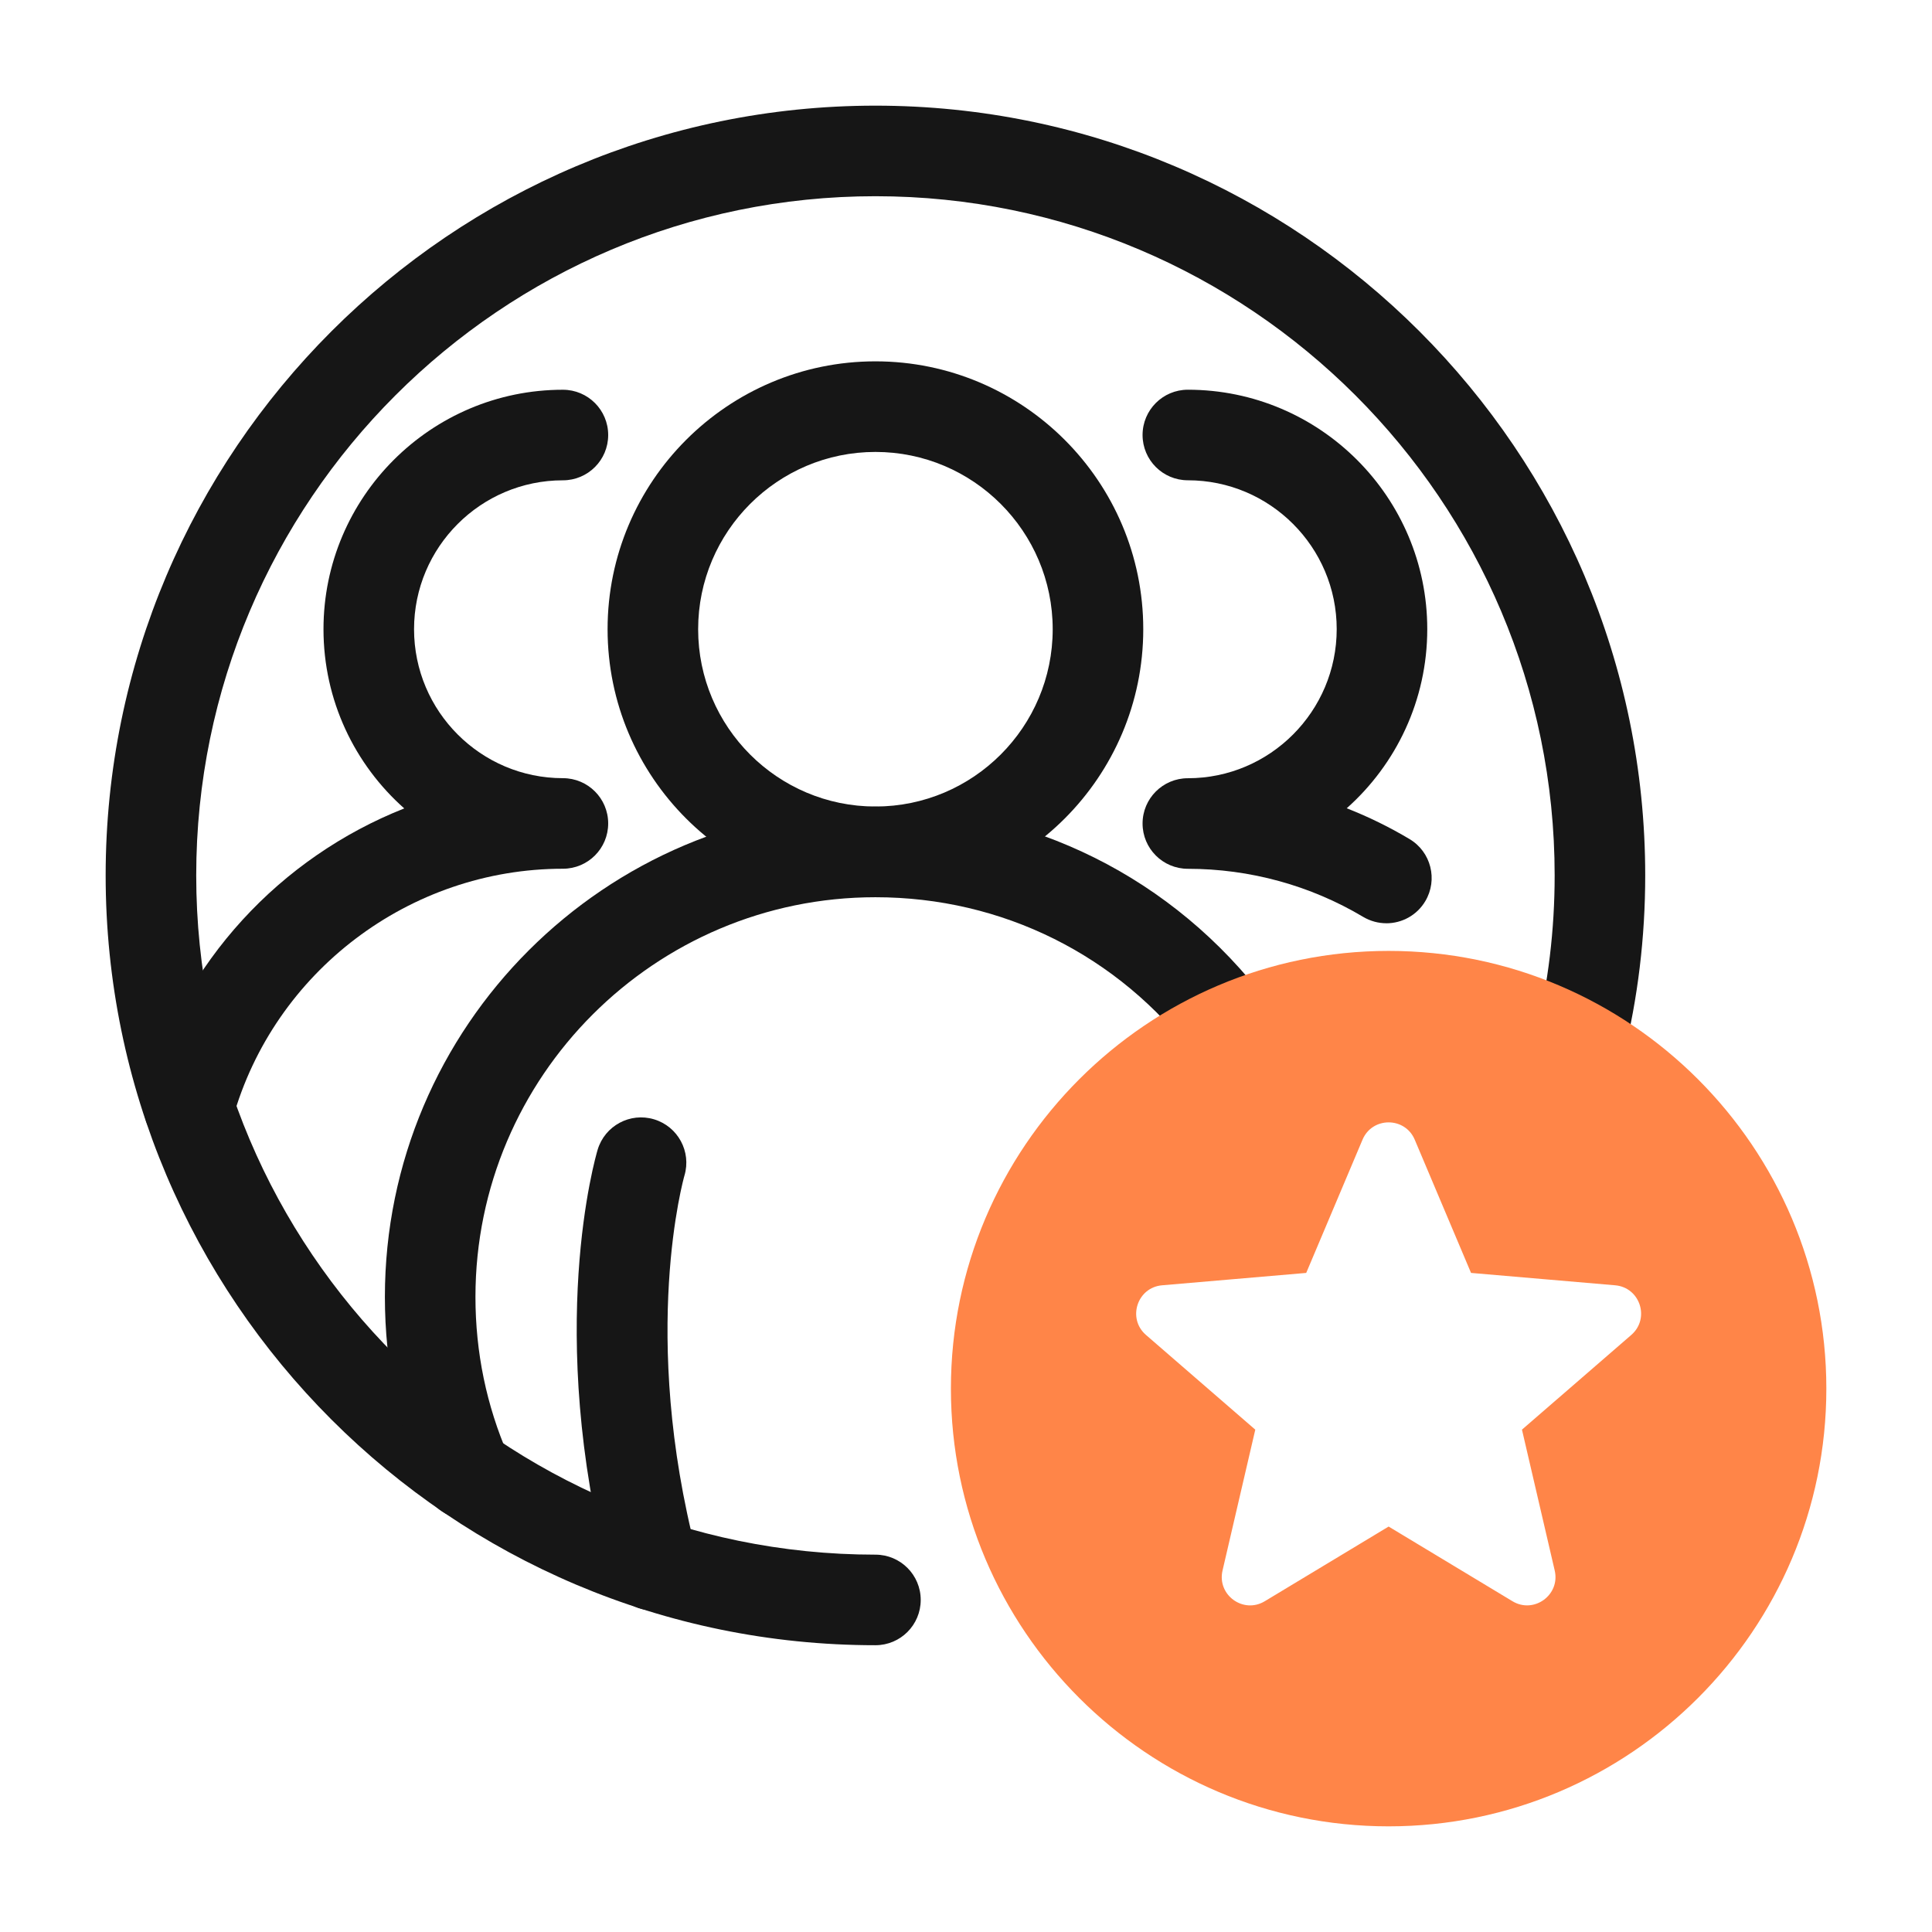<?xml version="1.0" encoding="UTF-8"?>
<svg xmlns="http://www.w3.org/2000/svg" id="Dypta" viewBox="0 0 64 64">
  <g fill="#161616">
    <path d="m29 54.5c-14.061 0-25.5-11.439-25.5-25.5s11.439-25.5 25.5-25.5 25.5 11.439 25.5 25.5c0 2.047-.243 4.066-.724 6.001-.2.804-1.012 1.292-1.817 1.095-.804-.2-1.294-1.013-1.095-1.817.422-1.699.636-3.475.636-5.279 0-12.407-10.094-22.5-22.5-22.5s-22.5 10.093-22.5 22.5 10.093 22.5 22.5 22.5c.829 0 1.5.671 1.5 1.5s-.671 1.5-1.5 1.5z"></path>
    <path d="m15.461 50.311c-.579 0-1.13-.337-1.376-.901-.886-2.033-1.335-4.203-1.335-6.449 0-8.955 7.29-16.24 16.25-16.24 5.15 0 9.881 2.357 12.979 6.467.498.662.366 1.602-.296 2.101-.66.499-1.603.366-2.101-.295-2.525-3.351-6.382-5.272-10.582-5.272-7.306 0-13.25 5.939-13.25 13.24 0 1.832.365 3.598 1.085 5.251.331.76-.017 1.644-.776 1.974-.195.085-.398.125-.598.125z"></path>
    <path d="m29 29.716c-4.893 0-8.873-3.98-8.873-8.873s3.98-8.873 8.873-8.873c4.892 0 8.872 3.98 8.872 8.873s-3.98 8.873-8.872 8.873zm0-14.745c-3.238 0-5.873 2.634-5.873 5.873s2.634 5.873 5.873 5.873c3.238 0 5.872-2.634 5.872-5.873s-2.634-5.873-5.872-5.873z"></path>
    <path d="m6.262 38.162c-.134 0-.27-.018-.405-.056-.798-.223-1.264-1.051-1.04-1.849 1.232-4.403 4.482-7.858 8.574-9.477-1.64-1.455-2.675-3.577-2.675-5.937 0-4.374 3.558-7.932 7.931-7.932.829 0 1.5.671 1.5 1.5s-.671 1.5-1.5 1.5c-2.719 0-4.931 2.212-4.931 4.932 0 2.721 2.212 4.935 4.931 4.935.829 0 1.5.671 1.5 1.5s-.671 1.5-1.5 1.5c-5.076 0-9.575 3.408-10.941 8.288-.186.663-.788 1.096-1.443 1.096z"></path>
    <path d="m21.626 53.347c-.666 0-1.275-.448-1.451-1.123-2.121-8.15-.449-13.898-.377-14.139.238-.793 1.075-1.245 1.868-1.006.792.238 1.243 1.071 1.007 1.864-.015.051-1.49 5.24.405 12.526.208.802-.272 1.621-1.074 1.83-.126.033-.253.049-.378.049z"></path>
    <path d="m45.925 30.584c-.262 0-.526-.068-.768-.211-1.747-1.042-3.756-1.593-5.808-1.593-.828 0-1.5-.671-1.5-1.5s.672-1.5 1.5-1.5c2.719 0 4.931-2.216 4.931-4.94 0-2.718-2.212-4.93-4.931-4.93-.828 0-1.5-.671-1.5-1.5s.672-1.5 1.5-1.5c4.373 0 7.931 3.557 7.931 7.93 0 2.358-1.032 4.479-2.668 5.935.719.282 1.415.623 2.082 1.021.711.424.944 1.345.52 2.057-.28.471-.778.732-1.289.732z"></path>
  </g>
  <path d="m46 31.5c-7.995 0-14.5 6.505-14.5 14.5s6.505 14.5 14.5 14.5 14.5-6.505 14.5-14.5-6.505-14.5-14.5-14.5zm8.038 12.722-3.621 3.137 1.085 4.667c.188.808-.689 1.445-1.399 1.017l-4.103-2.474-4.103 2.474c-.711.429-1.587-.208-1.399-1.017l1.085-4.667-3.621-3.137c-.627-.544-.292-1.574.534-1.645l4.774-.41 1.865-4.413c.323-.765 1.407-.765 1.73 0l1.865 4.413 4.774.41c.827.071 1.162 1.101.534 1.645z" fill="#FF8548"></path>
</svg>
